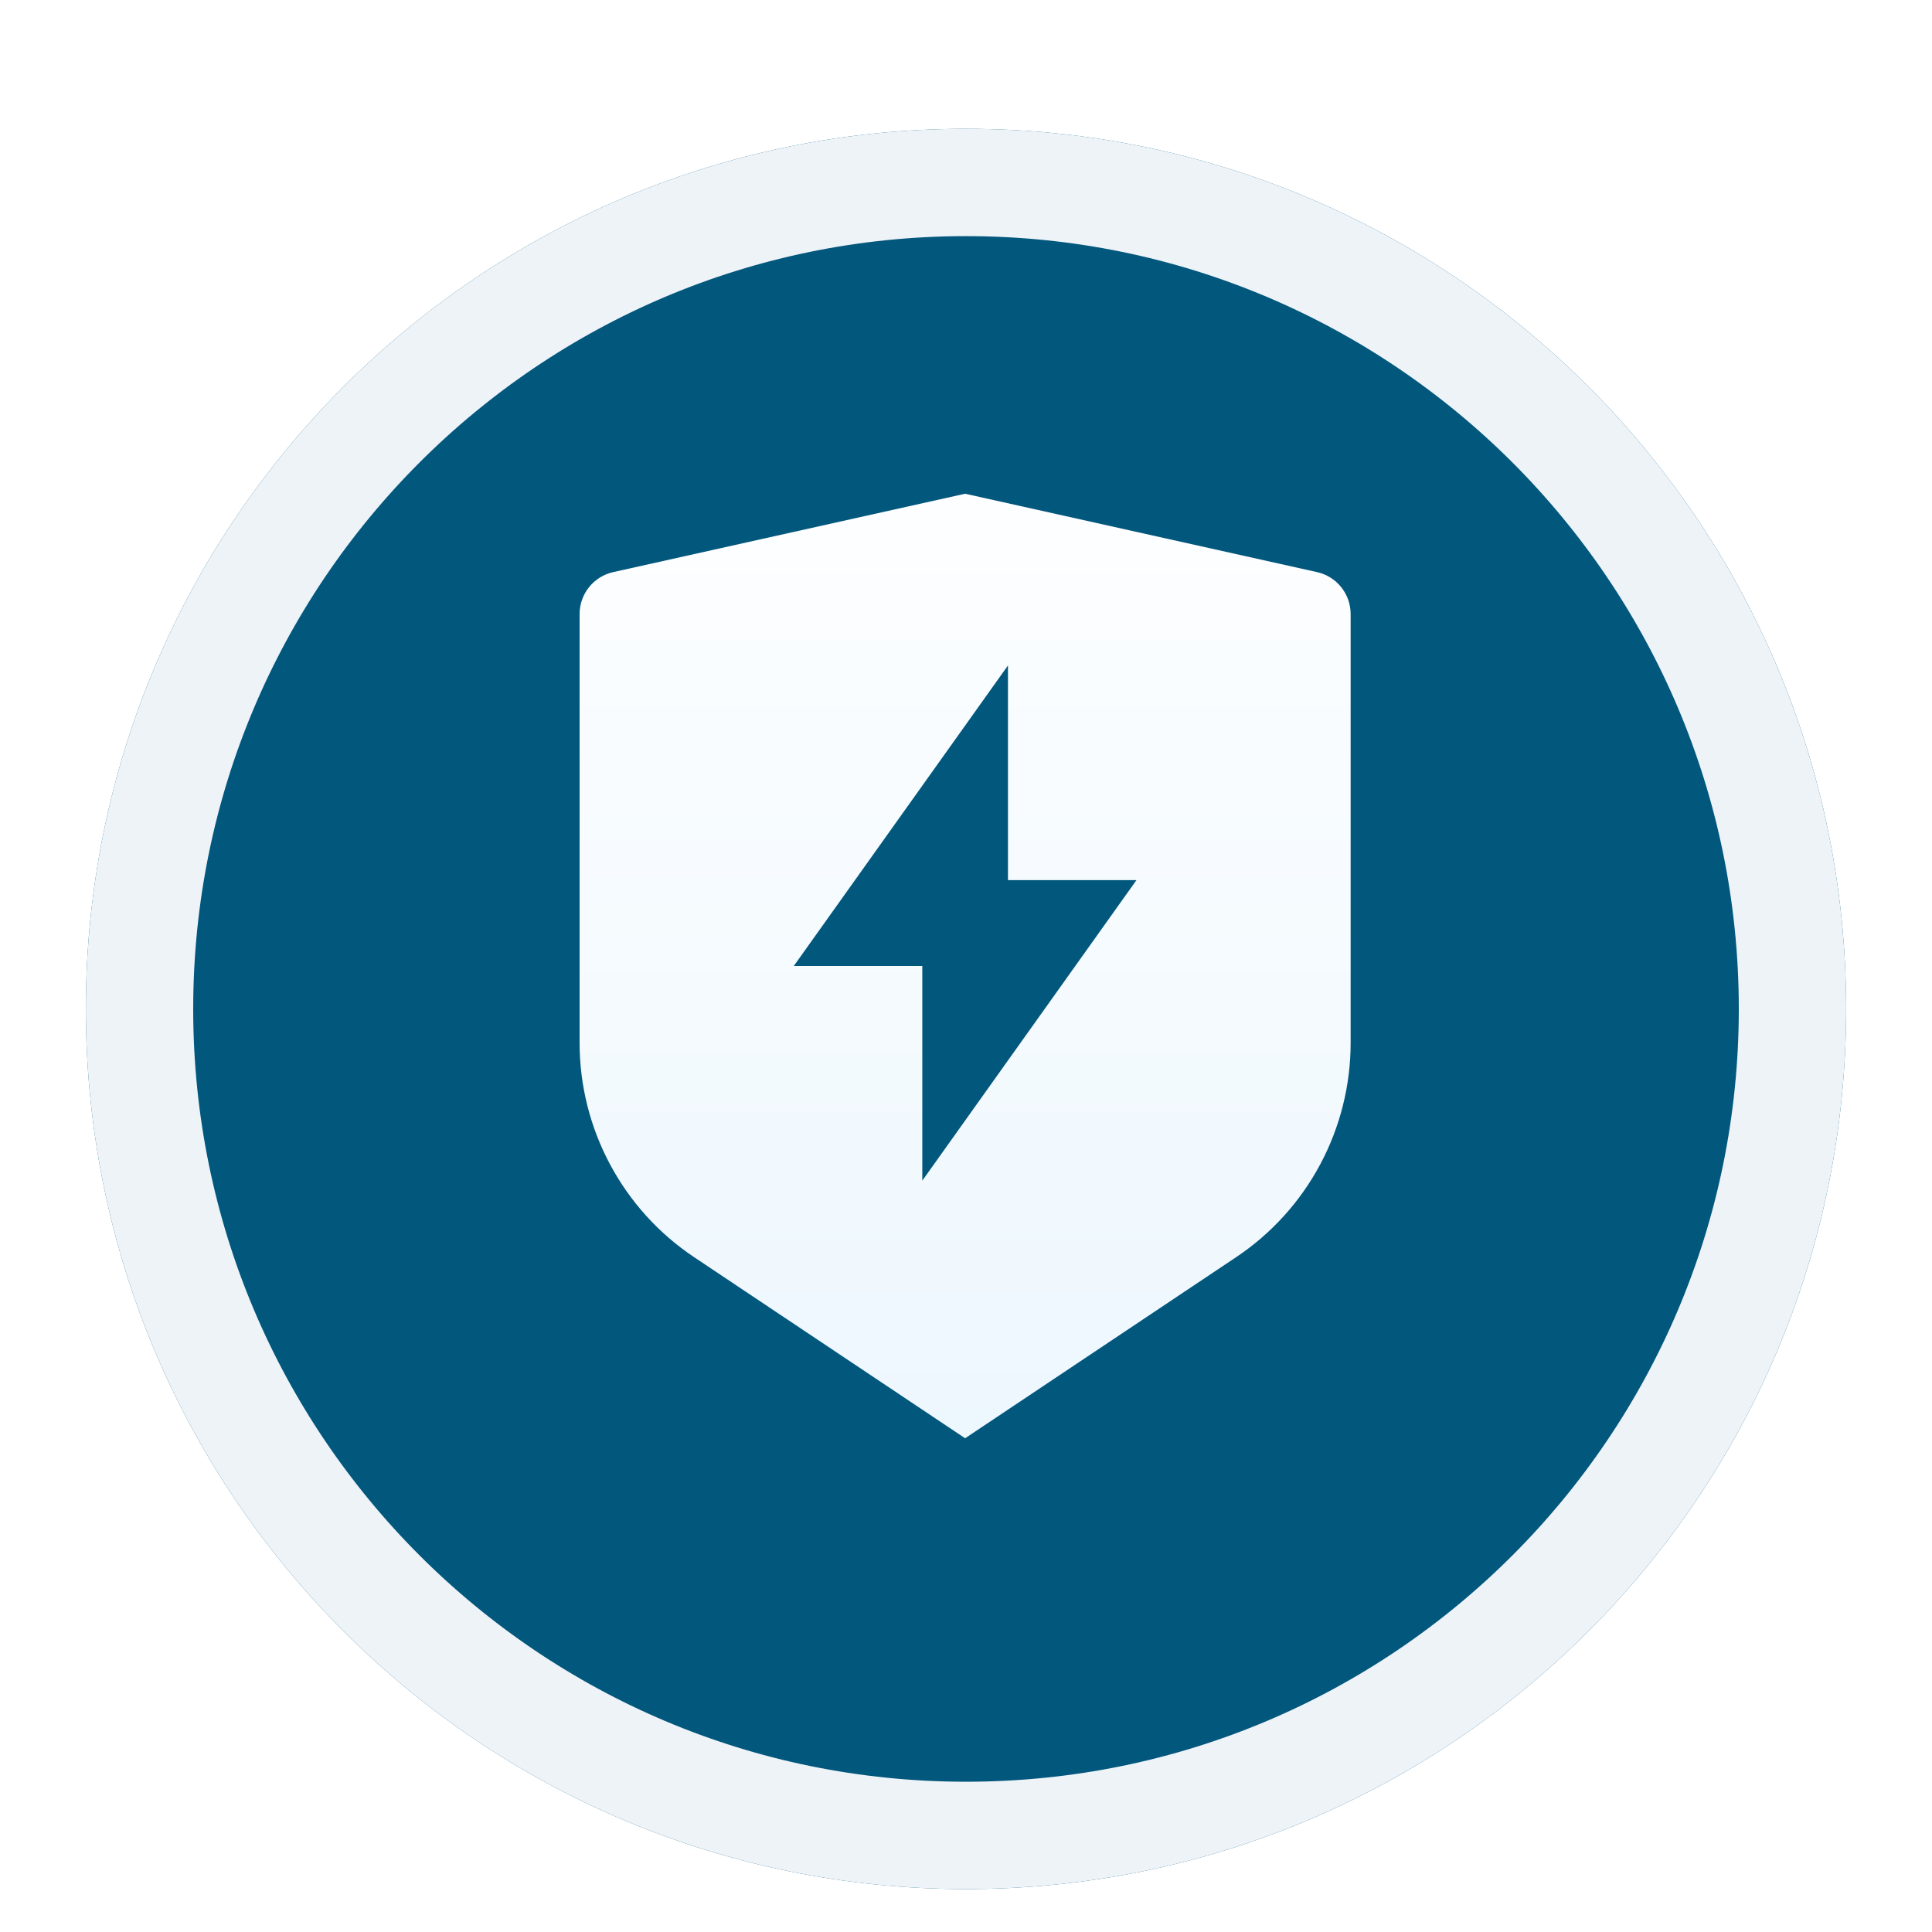 <svg width="90" height="90" viewBox="0 0 90 90" fill="none" xmlns="http://www.w3.org/2000/svg">
<g clip-path="url(#clip0_2884_2922)">
<g filter="url(#filter0_di_2884_2922)">
<path d="M45 82C67.644 82 86 63.644 86 41C86 18.356 67.644 0 45 0C22.356 0 4 18.356 4 41C4 63.644 22.356 82 45 82Z" fill="#02577D"/>
<path d="M45 79.5C66.263 79.5 83.5 62.263 83.5 41C83.5 19.737 66.263 2.5 45 2.5C23.737 2.5 6.5 19.737 6.5 41C6.5 62.263 23.737 79.5 45 79.5Z" stroke="#EEF3F8" stroke-width="5"/>
</g>
<path d="M28.562 26.652L44.959 23L61.356 26.652C61.799 26.751 62.195 26.998 62.479 27.353C62.763 27.708 62.918 28.149 62.918 28.604V48.578C62.918 50.553 62.431 52.498 61.501 54.24C60.571 55.982 59.227 57.466 57.587 58.562L44.959 67L32.332 58.562C30.692 57.467 29.348 55.982 28.418 54.241C27.487 52.5 27 50.555 27 48.58V28.604C27 28.149 27.155 27.708 27.439 27.353C27.723 26.998 28.119 26.751 28.562 26.652ZM46.955 41V31L36.977 45H42.964V55L52.941 41H46.955Z" fill="url(#paint0_linear_2884_2922)"/>
</g>
<defs>
<filter id="filter0_di_2884_2922" x="0" y="0" width="90" height="90" filterUnits="userSpaceOnUse" color-interpolation-filters="sRGB">
<feFlood flood-opacity="0" result="BackgroundImageFix"/>
<feColorMatrix in="SourceAlpha" type="matrix" values="0 0 0 0 0 0 0 0 0 0 0 0 0 0 0 0 0 0 127 0" result="hardAlpha"/>
<feOffset dy="4"/>
<feGaussianBlur stdDeviation="2"/>
<feComposite in2="hardAlpha" operator="out"/>
<feColorMatrix type="matrix" values="0 0 0 0 0.392 0 0 0 0 0.455 0 0 0 0 0.545 0 0 0 0.16 0"/>
<feBlend mode="normal" in2="BackgroundImageFix" result="effect1_dropShadow_2884_2922"/>
<feBlend mode="normal" in="SourceGraphic" in2="effect1_dropShadow_2884_2922" result="shape"/>
<feColorMatrix in="SourceAlpha" type="matrix" values="0 0 0 0 0 0 0 0 0 0 0 0 0 0 0 0 0 0 127 0" result="hardAlpha"/>
<feOffset dy="2"/>
<feGaussianBlur stdDeviation="6"/>
<feComposite in2="hardAlpha" operator="arithmetic" k2="-1" k3="1"/>
<feColorMatrix type="matrix" values="0 0 0 0 0.392 0 0 0 0 0.455 0 0 0 0 0.545 0 0 0 1 0"/>
<feBlend mode="normal" in2="shape" result="effect2_innerShadow_2884_2922"/>
</filter>
<linearGradient id="paint0_linear_2884_2922" x1="44.959" y1="17.401" x2="44.959" y2="66.999" gradientUnits="userSpaceOnUse">
<stop stop-color="white"/>
<stop offset="1" stop-color="#EDF7FE"/>
</linearGradient>
<clipPath id="clip0_2884_2922">
<rect width="90" height="90" fill="white"/>
</clipPath>
</defs>
</svg>
